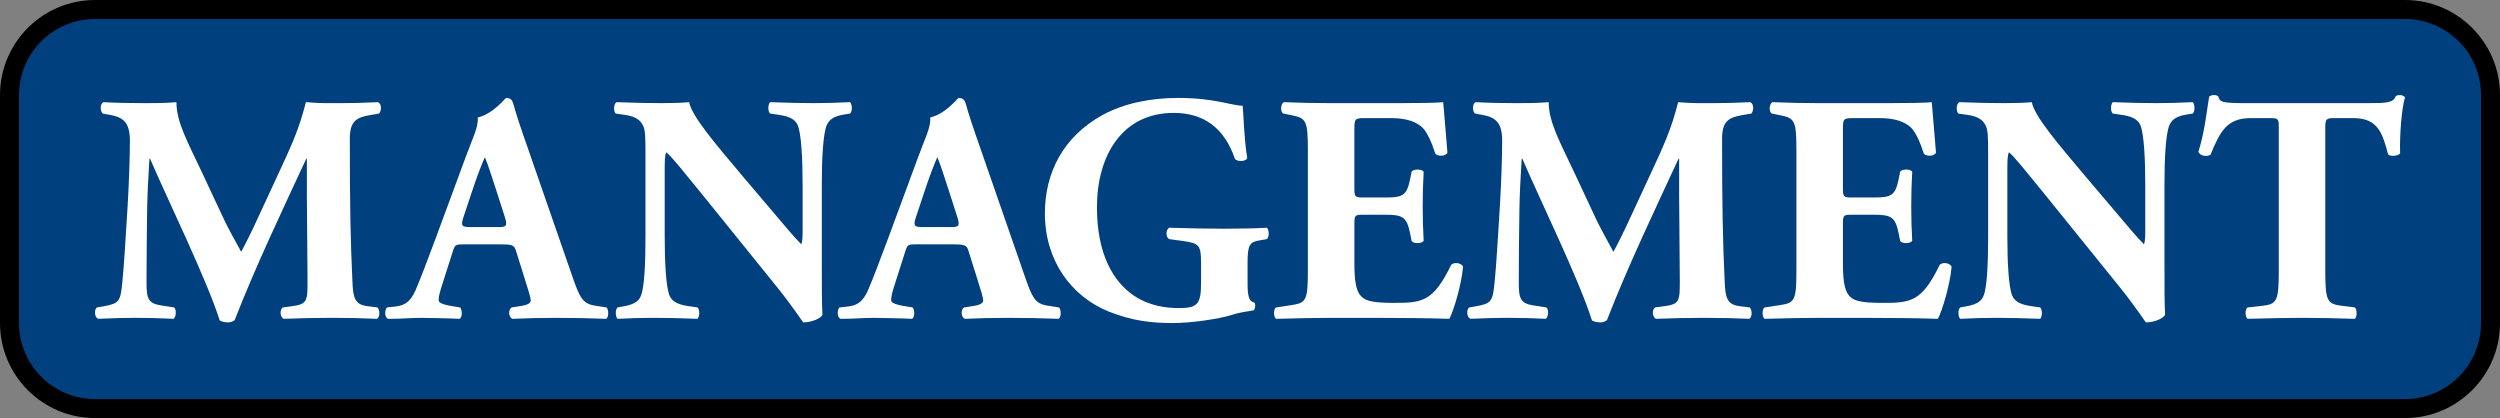 <?xml version="1.0" encoding="UTF-8"?>
<svg xmlns="http://www.w3.org/2000/svg" viewBox="0 0 328.894 55">
  <rect x="0" y="0" width="328.894" height="55" fill="#808080" stroke="none"/>
  <defs>
    <style>
      .cls-1 {
        fill: #000;
      }

      .cls-1, .cls-2, .cls-3 {
        stroke-width: 0px;
      }

      .cls-2 {
        fill: #01407f;
      }

      .cls-3 {
        fill: #fff;
      }
    </style>
  </defs>
  <g id="Box">
    <g>
      <rect class="cls-2" x="1.25" y="1.25" width="326.395" height="52.5" rx="11.25" ry="11.25"/>
      <path class="cls-1" d="M316.394,2.5c5.523,0,10,4.477,10,10v30c0,5.523-4.477,10-10,10l-303.894 0c-5.523,0-10-4.477-10-10V12.5C2.5,6.977,6.977,2.5,12.5,2.5l303.894-0M316.394,0L12.5 0C5.607 0,0,5.608,0,12.5v30c0,6.893,5.607,12.5,12.5,12.5l303.894-0c6.893,0,12.5-5.607,12.5-12.5V12.5c0-6.893-5.607-12.5-12.5-12.5h0Z"/>
    </g>
  </g>
  <g id="Layer_3" data-name="Layer 3">
    <g id="Manage">
      <path class="cls-3" d="M13.5,14.939c-.345-.343-.345-1.369.125-1.498,1.457.085,3.297.129,5.394.129,1.411-0,2.652-0,4.192-.129 0,2.654,1.498,5.264,3.384,9.287l2.823,6.034c.387.857,1.711,3.297,2.31,4.366.558-1.028,1.244-2.354,2.397-4.879l2.181-4.708c2.056-4.408,2.997-6.421,3.938-10.1,1.969.171,3.297.129,4.579.129,1.415-0,3.384-.044,4.924-.129.47.256.47,1.07.129,1.498l-1.244.214c-1.753.298-2.61.812-2.61,3.08 0,8.816.087,13.439.345,18.831.084,1.967.254,2.995,1.924,3.209l1.369.171c.342.343.342,1.326-.084,1.498-1.969-.085-3.809-.129-5.907-.129-1.927 0-4.279.044-6.335.129-.512-.214-.554-1.199-.129-1.498l1.286-.171c1.969-.258,1.969-.77,1.969-3.382l-.087-11.127-0-4.879-.084 0c-3.168,6.847-6.593,13.995-9.416,21.227-.216.171-.516.3-.857.3-.383 0-.854-.085-1.112-.256-1.669-5.307-6.764-15.707-9.158-21.271l-.087 0c-.171,2.781-.258,4.45-.3,6.677-.042,2.781-.084,7.06-.084,9.628 0,2.14.254,2.739,1.965,2.997l1.669.256c.345.3.258,1.284-.084,1.498-1.586-.085-3.425-.129-5.049-.129-1.369 0-3.126.044-4.837.129-.558-.172-.558-1.284-.171-1.498l.77-.129c2.181-.385,2.31-.641,2.568-3.295.213-2.098.429-5.819.683-9.886.171-2.868.3-6.333.3-8.646-0-2.439-.941-3.08-2.652-3.38l-.941-.171Z"/>
      <path class="cls-3" d="M61.008,32.144c-1.028 0-1.157.042-1.415.856l-1.582,4.964c-.258.857-.3,1.199-.3,1.542 0.0.256.342.512,1.54.727l1.286.214c.254.3.342,1.284-.087,1.498-1.498-.085-3.209-.085-5.008-.129-1.453 0-2.439.129-4.408.129-.47-.258-.429-1.155-.129-1.498l1.157-.129c1.028-.127,1.882-.47,2.61-2.14.728-1.711,1.498-3.765,2.652-6.847l3.854-10.442c.983-2.697,1.798-4.194,1.669-5.436,2.053-.47,3.638-2.567,3.722-2.567.558-0.0.815.214.986.855.342,1.241.854,2.824,1.924,5.863l5.823,16.777c.896,2.566,1.282,3.551,2.864,3.809l1.627.256c.258.214.342,1.241-.042,1.498-2.056-.085-4.366-.129-6.59-.129-2.143 0-3.812.044-5.778.129-.474-.258-.558-1.155-.087-1.498l1.369-.214c.983-.171,1.157-.47,1.157-.727-0-.3-.3-1.328-.815-2.911l-1.153-3.68c-.216-.685-.558-.77-2.056-.77l-4.791 0ZM65.587,29.875c.983-0,1.199-.129.854-1.241l-1.112-3.467c-.599-1.84-1.157-3.594-1.54-4.494-.429.943-1.112,2.739-1.756,4.708l-1.07,3.209c-.383,1.155-.171,1.284.899,1.284l3.725-0Z"/>
      <path class="cls-3" d="M108.113,34.539c0,2.783 0,5.478.087,6.891-.3.514-1.498.984-2.526.984-.042 0-1.453-2.183-3.464-4.664l-9.886-12.24c-2.485-3.039-3.896-4.837-4.666-5.478-.213.427-.213,1.155-.213,2.739l0,8.302c0,3.466.171,6.677.641,7.832.383.899,1.369,1.197,2.481,1.369l1.199.171c.342.343.258,1.241 0,1.498-2.31-.085-4.021-.129-5.736-.129-1.582 0-3.168.044-4.791.129-.258-.258-.345-1.155-0-1.498l.728-.129c1.153-.214,2.011-.512,2.352-1.411.47-1.155.599-4.366.599-7.832l-0-10.871c-0-2.354-.042-3.039-.3-3.638-.342-.727-.941-1.241-2.439-1.455l-1.199-.171c-.3-.343-.258-1.369.171-1.498,2.011.085,4.15.129,5.907.129,1.457-0,2.697-.044,3.596-.129.425,1.925,3.209,5.178,7.06,9.757l3.596,4.237c1.882,2.225,3.122,3.723,4.108,4.708.171-.429.171-1.155.171-1.925l-0-5.907c-0-3.467-.171-6.677-.641-7.832-.387-.899-1.328-1.199-2.485-1.369l-1.153-.171c-.345-.343-.258-1.242-0-1.498,2.31.085,3.98.129,5.732.129,1.586-0,3.126-.044,4.795-.129.258.256.342,1.155 0,1.498l-.77.127c-1.115.172-1.927.514-2.31,1.413-.474,1.155-.645,4.365-.645,7.832l0,10.228Z"/>
      <path class="cls-3" d="M120.535,32.143c-1.028 0-1.157.042-1.415.856l-1.582,4.964c-.258.857-.3,1.199-.3,1.542 0.0.256.342.512,1.54.727l1.286.214c.254.3.342,1.284-.087,1.498-1.498-.085-3.209-.085-5.008-.129-1.457 0-2.439.129-4.408.129-.47-.258-.429-1.155-.129-1.498l1.157-.129c1.028-.127,1.882-.47,2.61-2.14.728-1.711,1.498-3.765,2.652-6.847l3.854-10.442c.983-2.697,1.798-4.194,1.669-5.436,2.053-.47,3.638-2.567,3.722-2.567.558-0.0.815.214.986.855.342,1.241.854,2.824,1.924,5.863l5.823,16.777c.896,2.566,1.282,3.551,2.864,3.809l1.627.256c.258.214.342,1.241-.042,1.498-2.056-.085-4.366-.129-6.593-.129-2.14 0-3.809.044-5.774.129-.474-.258-.558-1.155-.087-1.498l1.369-.214c.983-.171,1.157-.47,1.157-.727-0-.3-.3-1.328-.815-2.911l-1.153-3.68c-.216-.685-.558-.77-2.056-.77l-4.791 0ZM125.114,29.875c.983-0,1.199-.129.854-1.241l-1.112-3.467c-.599-1.84-1.157-3.594-1.54-4.494-.429.943-1.112,2.739-1.756,4.708l-1.07,3.209c-.383,1.155-.171,1.284.899,1.284l3.725-0Z"/>
      <path class="cls-3" d="M164.126,36.979c0,1.798.087,2.654.899,2.826.174.171.129.897-.125,1.026-.728.129-1.843.256-2.997.641-1.498.472-5.178,1.028-7.576,1.028-2.91 0-5.391-.3-8.43-1.498-5.008-2.011-8.433-6.762-8.433-12.925-0-5.349,2.397-10.057,7.534-12.923,2.91-1.584,6.377-2.269,10.015-2.269,4.75-0,7.102,1.026,8.471,1.026.129,1.284.171,4.279.599,6.891-.171.47-1.328.514-1.624.085-1.373-4.023-4.067-6.034-8.046-6.034-6.806 0-10.102,5.649-10.102,12.411 0,6.119,2.098,9.757,4.879,11.641,2.056,1.369,4.279,1.626,5.865,1.626,2.439-0,2.952-.47,2.952-3.253l-0-2.695c-0-2.31-.254-2.568-2.31-2.868l-1.882-.256c-.47-.256-.47-1.241-0-1.498,3.039.085,5.133.129,7.231.129,2.056-0,4.154-.044,5.607-.129.342.258.342,1.242 0,1.498l-.983.171c-1.286.214-1.544.643-1.544,2.953l0,2.396Z"/>
      <path class="cls-3" d="M178.18,24.697c0,1.199.045,1.284,1.199,1.284l2.955-0c2.223-0,2.739-.3,3.164-2.354l.216-1.07c.3-.343,1.369-.343,1.582.042-.084,1.369-.129,2.911-.129,4.537 0,1.626.045,3.168.129,4.537-.213.385-1.282.427-1.582.042l-.216-1.07c-.425-2.054-.941-2.396-3.164-2.396l-2.955 0c-1.153 0-1.199.042-1.199,1.326l0,5.093c0,1.969.171,3.338.686,4.065.554.772,1.369,1.113,4.492,1.113,3.725-0,5.178-.129,7.534-4.964.342-.47,1.411-.3,1.582.214-.171,2.225-1.199,5.692-1.798,6.847-2.269-.085-6.374-.129-9.886-.129l-5.562 0c-2.056 0-4.15.044-7.36.129-.345-.258-.345-1.284-0-1.498l2.011-.3c1.924-.3,2.181-.556,2.181-4.494l-0-15.964c-0-3.894-.258-4.15-2.181-4.535l-1.07-.214c-.387-.258-.345-1.242.084-1.498,2.011.085,4.108.129,6.164.129l9.071-0c2.739-0,5.178-.044,5.736-.129.042.685.342,3.767.558,6.633-.171.47-1.157.558-1.586.172-.47-1.498-1.07-2.783-1.624-3.382-.815-.814-2.098-1.326-4.196-1.326l-3.422 0c-1.415 0-1.415.085-1.415,1.669l0,7.489Z"/>
      <path class="cls-3" d="M194.032,14.939c-.345-.343-.345-1.369.125-1.498,1.457.085,3.297.129,5.394.129,1.411-0,2.652-0,4.192-.129 0,2.654,1.498,5.264,3.384,9.287l2.823,6.034c.387.857,1.711,3.297,2.31,4.366.558-1.028,1.244-2.354,2.397-4.879l2.181-4.708c2.056-4.408,2.997-6.421,3.938-10.1,1.969.171,3.297.129,4.579.129,1.415-0,3.384-.044,4.924-.129.47.256.47,1.07.129,1.498l-1.244.214c-1.753.298-2.61.812-2.61,3.08 0,8.816.087,13.439.345,18.831.084,1.967.254,2.995,1.924,3.209l1.369.171c.342.343.342,1.326-.084,1.498-1.969-.085-3.809-.129-5.907-.129-1.927 0-4.279.044-6.335.129-.512-.214-.554-1.199-.129-1.498l1.286-.171c1.969-.258,1.969-.77,1.969-3.382l-.087-11.127-0-4.879-.084 0c-3.168,6.847-6.593,13.995-9.416,21.227-.216.171-.516.3-.857.3-.383 0-.857-.085-1.112-.256-1.669-5.307-6.764-15.707-9.158-21.271l-.087 0c-.171,2.781-.258,4.45-.3,6.677-.042,2.781-.084,7.06-.084,9.628 0,2.14.254,2.739,1.965,2.997l1.669.256c.345.3.258,1.284-.084,1.498-1.586-.085-3.425-.129-5.049-.129-1.369 0-3.126.044-4.837.129-.558-.172-.558-1.284-.171-1.498l.77-.129c2.181-.385,2.31-.641,2.568-3.295.213-2.098.429-5.819.683-9.886.171-2.868.3-6.333.3-8.646-0-2.439-.941-3.08-2.652-3.38l-.941-.171Z"/>
      <path class="cls-3" d="M242.452,24.697c0,1.199.045,1.284,1.199,1.284l2.955-0c2.223-0,2.739-.3,3.164-2.354l.216-1.07c.3-.343,1.369-.343,1.582.042-.084,1.369-.129,2.911-.129,4.537 0,1.626.045,3.168.129,4.537-.213.385-1.282.427-1.582.042l-.216-1.07c-.425-2.054-.941-2.396-3.164-2.396l-2.955 0c-1.153 0-1.199.042-1.199,1.326l0,5.093c0,1.969.171,3.338.686,4.065.554.772,1.369,1.113,4.492,1.113,3.725-0,5.178-.129,7.534-4.964.342-.47,1.411-.3,1.582.214-.171,2.225-1.199,5.692-1.798,6.847-2.269-.085-6.374-.129-9.886-.129l-5.562 0c-2.056 0-4.15.044-7.36.129-.345-.258-.345-1.284-0-1.498l2.011-.3c1.924-.3,2.181-.556,2.181-4.494l-0-15.964c-0-3.894-.258-4.15-2.181-4.535l-1.07-.214c-.387-.258-.345-1.242.084-1.498,2.011.085,4.108.129,6.164.129l9.071-0c2.739-0,5.178-.044,5.736-.129.042.685.342,3.767.558,6.633-.171.47-1.157.558-1.586.172-.47-1.498-1.07-2.783-1.624-3.382-.815-.814-2.098-1.326-4.196-1.326l-3.422 0c-1.415 0-1.415.085-1.415,1.669l0,7.489Z"/>
      <path class="cls-3" d="M284.75,34.539c0,2.783 0,5.478.087,6.891-.3.514-1.498.984-2.526.984-.042 0-1.453-2.183-3.464-4.664l-9.886-12.24c-2.485-3.039-3.896-4.837-4.666-5.478-.213.427-.213,1.155-.213,2.739l0,8.302c0,3.466.171,6.677.641,7.832.383.899,1.369,1.197,2.481,1.369l1.199.171c.342.343.258,1.241 0,1.498-2.31-.085-4.021-.129-5.736-.129-1.582 0-3.168.044-4.791.129-.258-.258-.345-1.155-0-1.498l.728-.129c1.153-.214,2.011-.512,2.352-1.411.47-1.155.599-4.366.599-7.832l-0-10.871c-0-2.354-.042-3.039-.3-3.638-.342-.727-.941-1.241-2.439-1.455l-1.199-.171c-.3-.343-.258-1.369.171-1.498,2.011.085,4.15.129,5.907.129,1.457-0,2.697-.044,3.596-.129.425,1.925,3.209,5.178,7.06,9.757l3.596,4.237c1.882,2.225,3.122,3.723,4.108,4.708.171-.429.171-1.155.171-1.925l-0-5.907c-0-3.467-.171-6.677-.641-7.832-.387-.899-1.328-1.199-2.485-1.369l-1.153-.171c-.345-.343-.258-1.242-0-1.498,2.31.085,3.98.129,5.732.129,1.586-0,3.126-.044,4.795-.129.258.256.342,1.155 0,1.498l-.77.127c-1.115.172-1.927.514-2.31,1.413-.474,1.155-.645,4.365-.645,7.832l0,10.228Z"/>
      <path class="cls-3" d="M299.79,16.779c-0-1.028-0-1.241-1.028-1.241l-2.652 0c-3.126 0-4.025,1.711-5.307,4.835-.516.258-1.328.171-1.586-.385.899-2.953,1.115-5.607,1.415-7.276.171-.127.383-.213.596-.213.216-0.0.429.042.599.171.216.728.345.899,3.596.899l15.922-0c2.823-0,3.464-.044,3.851-.943.171-.085.3-.127.558-.127.254-0.0.554.171.641.3-.429,1.455-.728,4.92-.641,7.36-.216.385-1.369.472-1.586.129-.728-2.739-1.328-4.75-4.537-4.75l-2.565 0c-1.028 0-1.157.127-1.157,1.241l0,18.873c0,3.98.258,4.323,2.181,4.579l1.714.214c.296.256.296,1.241 0,1.498-2.784-.085-4.924-.129-6.847-.129-2.056 0-4.283.044-7.276.129-.345-.258-.345-1.242-0-1.498l1.924-.214c1.927-.214,2.185-.599,2.185-4.579l-0-18.873Z"/>
    </g>
  </g>
</svg>